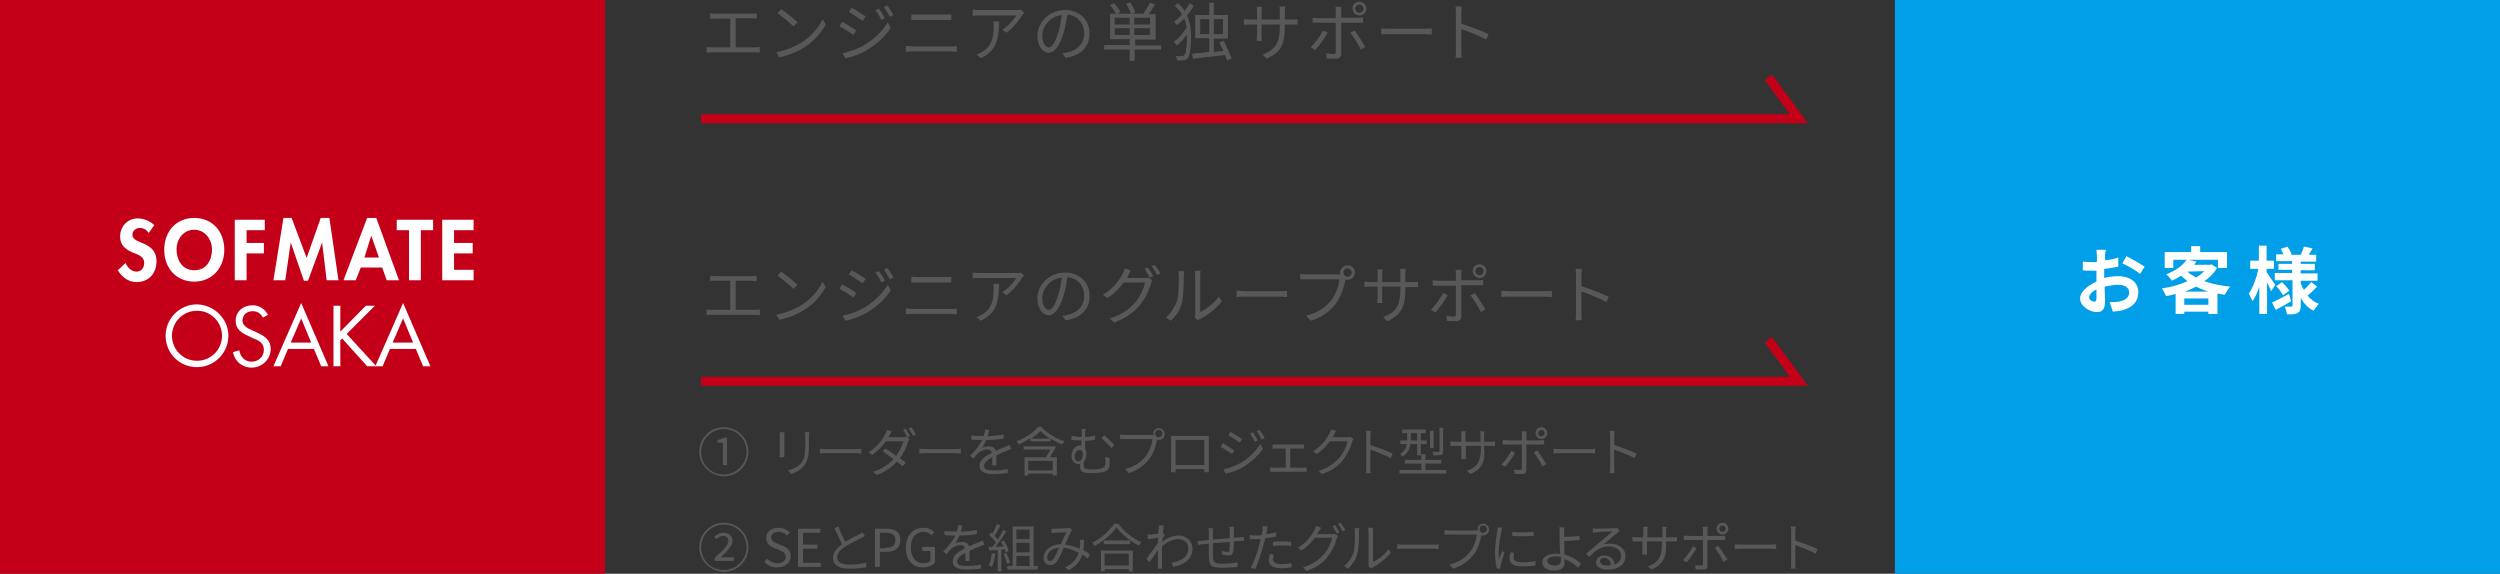 <?xml version="1.0" encoding="utf-8"?>
<!-- Generator: Adobe Illustrator 26.4.1, SVG Export Plug-In . SVG Version: 6.00 Build 0)  -->
<svg version="1.1" id="_レイヤー_2" xmlns="http://www.w3.org/2000/svg" xmlns:xlink="http://www.w3.org/1999/xlink" x="0px"
	 y="0px" viewBox="0 0 549.5 126.1" style="enable-background:new 0 0 549.5 126.1;" xml:space="preserve">
<rect x="0" y="0" width="549.5" height="126.1" fill="#333333" stroke="none"/>
<style type="text/css">
	.st0{fill:#595757;}
	.st1{fill:#C40018;}
	.st2{fill:#009FE8;}
	.st3{fill:#FFFFFF;}
	.st4{fill:none;stroke:#C40018;stroke-width:2;stroke-miterlimit:10;}
</style>
<g>
	<g>
		<g>
			<path class="st0" d="M157.4,3h7.7c0.4,0,0.9,0,1.2-0.1v1.2c-0.4,0-0.8-0.1-1.2-0.1h-3.4v6.4h4.1c0.4,0,0.8,0,1.2-0.1v1.3
				c-0.4-0.1-0.9-0.1-1.2-0.1h-9.3c-0.4,0-0.8,0-1.2,0.1v-1.3c0.4,0.1,0.9,0.1,1.2,0.1h4V4.1h-3.2c-0.3,0-0.8,0-1.2,0.1V2.9
				C156.6,3,157.1,3,157.4,3z"/>
			<path class="st0" d="M176.1,9.4c2.2-1.4,3.9-3.4,4.7-5.2l0.7,1.2c-1,1.8-2.6,3.7-4.7,5c-1.4,0.9-3.2,1.7-5.5,2.2l-0.7-1.1
				C172.9,11,174.8,10.2,176.1,9.4z M175.3,4.9l-0.9,0.9c-0.7-0.7-2.5-2.2-3.5-2.9l0.8-0.9C172.7,2.7,174.5,4.1,175.3,4.9z"/>
			<path class="st0" d="M188.2,6.7l-0.6,1c-0.7-0.5-2.2-1.5-3.1-1.9l0.6-1C185.9,5.2,187.6,6.2,188.2,6.7z M189.8,10
				c2.3-1.3,4.2-3.2,5.3-5.1l0.7,1.2c-1.2,1.9-3.2,3.7-5.4,5c-1.4,0.8-3.3,1.5-4.6,1.7l-0.6-1.1C186.6,11.4,188.4,10.8,189.8,10z
				 M190.3,3.6l-0.7,1c-0.7-0.5-2.2-1.5-3-2l0.6-0.9C188,2.1,189.6,3.2,190.3,3.6z M194.5,4l-0.8,0.4c-0.3-0.7-0.8-1.6-1.3-2.2
				l0.8-0.3C193.5,2.3,194.2,3.4,194.5,4z M196.4,3.3l-0.8,0.4c-0.4-0.7-0.9-1.5-1.3-2.2l0.8-0.3C195.4,1.7,196,2.7,196.4,3.3z"/>
			<path class="st0" d="M200.6,10.2h8.4c0.4,0,0.9,0,1.3-0.1v1.3c-0.4,0-0.9-0.1-1.3-0.1h-8.4c-0.5,0-1,0-1.5,0.1v-1.3
				C199.6,10.1,200.1,10.2,200.6,10.2z M201.7,3.2h6c0.5,0,1,0,1.4-0.1v1.3c-0.4,0-0.9,0-1.4,0h-6c-0.5,0-1,0-1.4,0V3.2
				C200.8,3.2,201.3,3.2,201.7,3.2z"/>
			<path class="st0" d="M224.7,3.3c-0.6,1-1.9,2.8-3.5,3.9l-0.9-0.7c1.3-0.7,2.6-2.3,3.1-3.1h-8c-0.5,0-1.1,0-1.6,0.1V2.1
				c0.5,0.1,1.1,0.1,1.6,0.1h8c0.3,0,0.8,0,1-0.1l0.7,0.7C225,3,224.8,3.2,224.7,3.3z M215.6,12.8l-1-0.8c0.4-0.1,0.9-0.4,1.3-0.6
				c2.2-1.3,2.5-3.3,2.5-5.7c0-0.3,0-0.6-0.1-1h1.3C219.5,8.5,219.2,11,215.6,12.8z"/>
			<path class="st0" d="M234.2,12.7l-0.7-1c0.4,0,0.9-0.1,1.2-0.2c1.8-0.4,3.6-1.7,3.6-4.2c0-2.1-1.4-3.9-3.7-4.1
				c-0.2,1.3-0.4,2.7-0.8,4c-0.9,2.9-2,4.4-3.3,4.4c-1.2,0-2.5-1.4-2.5-3.7c0-3,2.7-5.7,6.1-5.7c3.3,0,5.4,2.3,5.4,5.2
				C239.5,10.3,237.5,12.3,234.2,12.7z M230.5,10.4c0.7,0,1.4-0.9,2.1-3.3c0.4-1.2,0.6-2.5,0.8-3.8c-2.7,0.3-4.3,2.6-4.3,4.5
				C229.1,9.6,229.9,10.4,230.5,10.4z"/>
			<path class="st0" d="M255.1,10.9h-5.7v2.5h-1.1v-2.5h-5.6v-1h5.6V8.6H244V3h1.3c-0.3-0.5-0.8-1.3-1.3-1.9l0.9-0.4
				c0.5,0.6,1.1,1.4,1.4,1.9L245.6,3h3c-0.2-0.6-0.6-1.5-1.1-2.1l0.9-0.4c0.5,0.7,1,1.6,1.1,2.2L248.8,3h2.5
				c0.5-0.7,1.1-1.7,1.5-2.4l1.1,0.4c-0.4,0.7-1,1.5-1.4,2.1h1.5v5.6h-4.5v1.3h5.7V10.9z M245,5.4h3.3V3.9H245V5.4z M248.3,7.7V6.2
				H245v1.5H248.3z M252.8,3.9h-3.5v1.5h3.5V3.9z M252.8,6.2h-3.5v1.5h3.5V6.2z"/>
			<path class="st0" d="M262.4,1.3c-0.4,0.7-0.9,1.4-1.5,2.1c0.7,1.5,0.9,3.1,0.9,4.7c0,2-0.2,3.9-0.7,4.7c-0.2,0.2-0.5,0.4-0.8,0.4
				c-0.5,0.1-1.1,0.1-1.6,0.1c0-0.3-0.1-0.7-0.3-1c0.7,0.1,1.2,0,1.5,0c0.2,0,0.3-0.1,0.5-0.3c0.3-0.5,0.5-2.1,0.5-4V7.6
				c-0.7,0.9-1.5,1.8-2.2,2.4c-0.2-0.3-0.5-0.6-0.7-0.8c1-0.7,2.2-2,2.8-3.2c-0.1-0.7-0.2-1.3-0.5-1.9c-0.5,0.5-1,1-1.6,1.4
				c-0.2-0.2-0.5-0.5-0.7-0.7c0.6-0.4,1.2-1,1.8-1.6c-0.4-0.7-0.9-1.3-1.6-1.9l0.7-0.6c0.6,0.5,1.1,1.1,1.5,1.7
				c0.4-0.6,0.8-1.1,1.1-1.7L262.4,1.3z M269.7,13.3c-0.1-0.3-0.2-0.7-0.4-1.2c-2.6,0.3-5.2,0.6-7.1,0.8l-0.2-1.1
				c1-0.1,2.3-0.2,3.8-0.4v-3h-3.1V3.3h3.1V0.6h1v2.7h3.1v5.2h-3.1v2.9l2.1-0.2c-0.3-0.6-0.6-1.3-0.9-1.9l1-0.3
				c0.6,1.2,1.4,2.9,1.7,3.9L269.7,13.3z M265.8,7.6V4.2h-2v3.3H265.8z M266.8,4.2v3.3h2V4.2H266.8z"/>
			<path class="st0" d="M278.4,12.9l-0.9-0.9c2.5-1,3.8-2.2,3.8-6.1V5.4h-4v2.3c0,0.5,0,1.1,0.1,1.3h-1.2c0-0.1,0.1-0.7,0.1-1.3V5.4
				h-1.5c-0.6,0-1.2,0-1.4,0.1V4.2c0.1,0,0.8,0.1,1.4,0.1h1.5V2.5c0-0.3,0-0.7-0.1-1h1.2c0,0.1-0.1,0.5-0.1,1v1.8h4V2.5
				c0-0.5,0-1-0.1-1.1h1.3c0,0.1-0.1,0.6-0.1,1.1v1.8h1.5c0.6,0,1.1,0,1.3-0.1v1.2c-0.2,0-0.7,0-1.3,0h-1.5v0.5
				C282.4,9.6,281.6,11.5,278.4,12.9z"/>
			<path class="st0" d="M289.1,11l-1-0.6c0.9-0.9,2.1-2.5,2.7-3.7l1,0.5C291.2,8.4,289.9,10.1,289.1,11z M294.8,2.5v1.4h3.7
				c0.3,0,0.8,0,1.1-0.1V5c-0.4,0-0.8,0-1.1,0h-3.7v6.8c0,0.7-0.4,1.1-1.2,1.1c-0.6,0-1.4,0-2-0.1l-0.1-1.1c0.6,0.1,1.2,0.2,1.6,0.2
				c0.4,0,0.5-0.2,0.5-0.5V5h-3.9c-0.4,0-0.8,0-1.2,0V3.9c0.4,0,0.7,0.1,1.2,0.1h3.9V2.5c0-0.3,0-0.8-0.1-1h1.3
				C294.8,1.7,294.8,2.2,294.8,2.5z M300.1,10.3l-1,0.6c-0.5-1.1-1.6-2.8-2.3-3.7l1-0.5C298.4,7.6,299.5,9.3,300.1,10.3z M298.8,0.4
				c0.9,0,1.5,0.7,1.5,1.5c0,0.9-0.7,1.5-1.5,1.5c-0.8,0-1.5-0.7-1.5-1.5C297.2,1.1,297.9,0.4,298.8,0.4z M298.8,2.8
				c0.5,0,0.9-0.4,0.9-0.9c0-0.5-0.4-0.9-0.9-0.9c-0.5,0-0.9,0.4-0.9,0.9C297.9,2.4,298.3,2.8,298.8,2.8z"/>
			<path class="st0" d="M305.5,6.3h7.7c0.7,0,1.2,0,1.5-0.1v1.4c-0.3,0-0.9-0.1-1.5-0.1h-7.7c-0.8,0-1.5,0-1.9,0.1V6.2
				C303.9,6.3,304.7,6.3,305.5,6.3z"/>
			<path class="st0" d="M320,2.9c0-0.4,0-1-0.1-1.5h1.4c0,0.4-0.1,1-0.1,1.5c0,0.6,0,1.4,0,2.3c1.8,0.6,4.5,1.6,6,2.3l-0.5,1.2
				c-1.5-0.8-3.9-1.8-5.5-2.3c0,2.1,0,4.2,0,4.6c0,0.4,0,1.2,0.1,1.7h-1.4c0.1-0.4,0.1-1.1,0.1-1.7V2.9z"/>
		</g>
	</g>
	<g>
		<g>
			<path class="st0" d="M153.7,99.3c0-3,2.4-5.4,5.4-5.4c3,0,5.4,2.4,5.4,5.4c0,3-2.4,5.4-5.4,5.4
				C156.1,104.6,153.7,102.2,153.7,99.3z M164.1,99.3c0-2.8-2.2-5-5-5c-2.8,0-5,2.3-5,5c0,2.8,2.2,5,5,5
				C161.8,104.3,164.1,102,164.1,99.3z M158.9,97.3h-1.2v-0.6c0.6-0.1,1-0.3,1.4-0.5h0.7v6h-0.9V97.3z"/>
			<path class="st0" d="M172.4,95.8v3.8c0,0.3,0,0.7,0,0.9h-1.1c0-0.2,0.1-0.5,0.1-0.9v-3.8c0-0.2,0-0.6,0-0.8h1
				C172.4,95.2,172.4,95.6,172.4,95.8z M177.8,95.9v1.9c0,2.8-0.4,3.7-1.2,4.7c-0.7,0.9-1.9,1.4-2.7,1.7l-0.7-0.8
				c1.1-0.3,2-0.7,2.8-1.5c0.8-1,1-1.9,1-4.1v-1.8c0-0.4,0-0.7-0.1-1h1.1C177.8,95.2,177.8,95.5,177.8,95.9z"/>
			<path class="st0" d="M181.8,98.7h6.3c0.6,0,1,0,1.2-0.1v1.1c-0.2,0-0.7-0.1-1.2-0.1h-6.3c-0.6,0-1.2,0-1.6,0.1v-1.1
				C180.6,98.7,181.2,98.7,181.8,98.7z"/>
			<path class="st0" d="M200,95.9l-0.6,0.3l0.5,0.3c-0.1,0.2-0.2,0.4-0.3,0.6c-0.3,1.1-0.9,2.4-1.8,3.6c0.5,0.4,0.9,0.7,1.3,1
				l-0.7,0.8c-0.3-0.3-0.8-0.7-1.3-1c-1,1.1-2.4,2.2-4.4,2.9l-0.8-0.7c1.9-0.6,3.4-1.6,4.5-2.8c-0.8-0.6-1.7-1.2-2.4-1.7l0.6-0.6
				c0.8,0.4,1.6,1,2.4,1.6c0.7-1,1.3-2.2,1.6-3.2h-3.9c-0.7,1-1.8,2.2-3,3l-0.8-0.6c2-1.2,3.2-3,3.7-4c0.1-0.2,0.3-0.6,0.4-0.9
				l1,0.3c-0.2,0.3-0.4,0.7-0.5,0.9c-0.1,0.1-0.2,0.3-0.2,0.4h3.1c0.3,0,0.6,0,0.8-0.1l0.2,0.1c-0.2-0.5-0.6-1.1-0.9-1.6l0.6-0.3
				C199.4,94.8,199.8,95.5,200,95.9z M201.3,95.5l-0.6,0.3c-0.3-0.5-0.6-1.2-1-1.6l0.6-0.3C200.7,94.3,201.1,95.1,201.3,95.5z"/>
			<path class="st0" d="M203.7,98.7h6.3c0.6,0,1,0,1.2-0.1v1.1c-0.2,0-0.7-0.1-1.2-0.1h-6.3c-0.6,0-1.2,0-1.6,0.1v-1.1
				C202.4,98.7,203,98.7,203.7,98.7z"/>
			<path class="st0" d="M217.1,95.9c1.2-0.1,2.4-0.2,3.5-0.4l0,0.9c-1.1,0.2-2.6,0.3-3.8,0.3c-0.3,0.6-0.6,1.3-1,1.8
				c0.4-0.3,1.1-0.4,1.6-0.4c0.7,0,1.4,0.4,1.5,1c0.8-0.4,1.5-0.7,2.1-0.9c0.3-0.1,0.6-0.3,0.9-0.4l0.4,0.9c-0.3,0.1-0.7,0.2-1,0.4
				c-0.6,0.2-1.5,0.6-2.3,1c0,0.7,0,1.6,0,2.2h-0.9c0-0.4,0-1.2,0-1.8c-1.1,0.6-1.8,1.2-1.8,1.9c0,0.9,0.9,1,2.1,1
				c0.9,0,2.1-0.1,3.1-0.3l0,0.9c-0.9,0.1-2.2,0.2-3.2,0.2c-1.6,0-3-0.4-3-1.8c0-1.4,1.4-2.2,2.7-2.9c-0.1-0.5-0.5-0.7-1-0.7
				c-0.7,0-1.5,0.4-2,0.8c-0.3,0.3-0.7,0.7-1,1.2l-0.8-0.6c1.5-1.4,2.2-2.6,2.7-3.5c-0.2,0-0.3,0-0.5,0c-0.5,0-1.3,0-1.9-0.1v-0.9
				c0.6,0.1,1.4,0.1,1.9,0.1c0.2,0,0.5,0,0.8,0c0.2-0.5,0.3-1,0.3-1.4l0.9,0.1C217.4,94.9,217.3,95.3,217.1,95.9z"/>
			<path class="st0" d="M229,94c1.3,1.3,3.3,2.5,5,3c-0.2,0.2-0.4,0.5-0.5,0.7c-0.8-0.3-1.7-0.7-2.6-1.3v0.6h-4.4v-0.7
				c-0.8,0.5-1.7,1-2.6,1.4c-0.1-0.2-0.3-0.5-0.5-0.7c1.9-0.7,3.9-2,4.8-3.2H229z M232.1,98.2c-0.4,0.7-0.8,1.5-1.3,2.3h1.5v4h-0.9
				v-0.4H226v0.4h-0.8v-4h4.7c0.3-0.5,0.7-1.2,1-1.7h-5.9v-0.7h6.4l0.2-0.1L232.1,98.2z M231.4,101.3H226v2.1h5.4V101.3z
				 M230.8,96.4c-0.8-0.5-1.6-1.1-2.1-1.7c-0.5,0.6-1.2,1.1-2,1.7H230.8z"/>
			<path class="st0" d="M238.5,95.6c0,0.1,0,0.3,0,0.5c0.7-0.1,1.5-0.2,2.2-0.4v0.9c-0.7,0.2-1.5,0.3-2.2,0.3c0,0.6,0,1.2,0,1.7
				c0.2,0.3,0.3,0.6,0.3,1c0,0.6-0.1,1.4-0.6,2c0,0.2,0,0.5,0,0.7c0,0.6,0.2,0.9,1.8,0.9c0.6,0,1.5-0.1,2-0.2c0.6-0.2,1-0.5,1-1.3
				c0-0.5,0-0.8-0.1-1.3l1,0.3c0,0.5,0,0.8,0,1.2c0,1.1-0.4,1.6-1.5,1.9c-0.5,0.1-1.6,0.2-2.4,0.2c-2.3,0-2.6-0.5-2.6-1.4
				c0-0.2,0-0.4,0-0.6c-0.1,0-0.2,0-0.4,0c-0.6,0-1.5-0.5-1.5-1.8c0-1.2,0.8-2.3,1.9-2.3c0.1,0,0.2,0,0.3,0c0-0.3,0-0.7,0-1.1
				c-0.1,0-0.3,0-0.4,0c-0.5,0-1.2,0-1.8-0.1l0-0.9c0.7,0.1,1.3,0.2,1.8,0.2c0.2,0,0.3,0,0.5,0c0-0.2,0-0.4,0-0.6
				c0-0.5,0-0.9-0.1-1.1h1C238.5,94.8,238.5,95.2,238.5,95.6z M238,99.8c0-0.6-0.3-0.9-0.7-0.9c-0.6,0-1.1,0.6-1.1,1.5
				c0,0.6,0.4,1,0.8,1C237.7,101.4,238,100.5,238,99.8z M244.9,97.8l-0.6,0.7c-0.6-0.7-1.6-1.7-2.2-2.2l0.6-0.6
				C243.3,96.1,244.4,97.2,244.9,97.8z"/>
			<path class="st0" d="M254.7,94.1c0.7,0,1.3,0.6,1.3,1.3s-0.6,1.3-1.3,1.3c-0.1,0-0.3,0-0.4-0.1c0,0,0,0.1,0,0.1
				c-0.2,1.2-0.8,3.1-1.7,4.2c-1,1.3-2.4,2.4-4.5,3.1l-0.8-0.9c2.2-0.6,3.5-1.5,4.5-2.8c0.8-1,1.4-2.6,1.5-3.8h-5.9
				c-0.5,0-0.9,0-1.2,0v-1c0.3,0,0.8,0.1,1.2,0.1h5.8c0.1,0,0.2,0,0.4,0c0-0.1-0.1-0.2-0.1-0.4C253.4,94.7,254,94.1,254.7,94.1z
				 M254.7,96.1c0.4,0,0.8-0.3,0.8-0.8c0-0.4-0.3-0.8-0.8-0.8c-0.4,0-0.8,0.3-0.8,0.8C253.9,95.8,254.3,96.1,254.7,96.1z"/>
			<path class="st0" d="M258.5,95.8h6.2c0.3,0,0.7,0,1,0c0,0.3,0,0.6,0,0.9v5.7c0,0.4,0,1.3,0,1.4h-1c0-0.1,0-0.4,0-0.7h-6.3
				c0,0.3,0,0.6,0,0.7h-1c0-0.1,0-1,0-1.4v-5.7c0-0.3,0-0.6,0-0.9C257.9,95.8,258.2,95.8,258.5,95.8z M258.4,102.2h6.3v-5.5h-6.3
				V102.2z"/>
			<path class="st0" d="M271.3,99l-0.5,0.8c-0.6-0.4-1.8-1.2-2.5-1.6l0.5-0.8C269.4,97.8,270.8,98.7,271.3,99z M272.6,101.8
				c1.9-1.1,3.4-2.6,4.4-4.2l0.6,1c-1,1.5-2.6,3-4.4,4.1c-1.2,0.7-2.7,1.2-3.8,1.4l-0.5-0.9C270,102.9,271.5,102.4,272.6,101.8z
				 M273,96.5l-0.5,0.8c-0.6-0.4-1.8-1.3-2.5-1.6l0.5-0.8C271.2,95.3,272.5,96.2,273,96.5z M276.5,96.8l-0.7,0.3
				c-0.3-0.6-0.7-1.3-1-1.8l0.6-0.3C275.7,95.5,276.2,96.3,276.5,96.8z M278,96.3l-0.7,0.3c-0.3-0.6-0.7-1.3-1.1-1.8l0.6-0.3
				C277.2,94.9,277.7,95.7,278,96.3z"/>
			<path class="st0" d="M280.5,97.7h5.3c0.3,0,0.6,0,0.8,0v0.9c-0.3,0-0.6,0-0.8,0h-2.2v4.2h2.8c0.3,0,0.5,0,0.8-0.1v1
				c-0.2,0-0.6,0-0.8,0h-6.4c-0.3,0-0.6,0-0.8,0v-1c0.3,0,0.6,0.1,0.8,0.1h2.6v-4.2h-2.1c-0.2,0-0.6,0-0.8,0v-0.9
				C279.9,97.7,280.3,97.7,280.5,97.7z"/>
			<path class="st0" d="M293.2,95.6c-0.1,0.2-0.2,0.3-0.3,0.5h3.1c0.3,0,0.6,0,0.7-0.1l0.8,0.5c-0.1,0.2-0.2,0.4-0.3,0.6
				c-0.3,1.2-1,2.7-2,4c-1,1.3-2.4,2.3-4.6,3.1l-0.8-0.7c2.1-0.6,3.5-1.7,4.6-2.9c0.9-1.1,1.6-2.5,1.8-3.6h-3.9
				c-0.7,1-1.7,2-2.9,2.8l-0.8-0.6c2-1.2,3.1-2.9,3.6-3.9c0.1-0.2,0.3-0.6,0.4-0.9l1.1,0.3C293.5,95,293.3,95.4,293.2,95.6z"/>
			<path class="st0" d="M300.3,95.9c0-0.3,0-0.8-0.1-1.2h1.1c0,0.4-0.1,0.9-0.1,1.2c0,0.5,0,1.2,0,1.9c1.5,0.5,3.7,1.3,4.9,1.9
				l-0.4,1c-1.3-0.7-3.2-1.4-4.5-1.9c0,1.7,0,3.5,0,3.8c0,0.4,0,1,0.1,1.4h-1.1c0.1-0.4,0.1-0.9,0.1-1.4V95.9z"/>
			<path class="st0" d="M317.9,103.3v0.8h-10.3v-0.8h4.8v-1.4h-3.6v-0.8h3.6v-1.3h0.9v1.3h3.5v0.8h-3.5v1.4H317.9z M310,97.6
				c-0.1,1-0.6,2-1.7,2.8c-0.1-0.2-0.4-0.5-0.6-0.6c1-0.6,1.4-1.4,1.5-2.2h-1.4v-0.8h1.5v-0.1v-1.5h-1.1v-0.8h5.2v0.8h-1.1v1.6h1.3
				v0.8h-1.3v2.5h-0.8v-2.5H310z M310.1,96.8h1.4v-1.6h-1.4V96.8L310.1,96.8z M315.1,98.5h-0.8v-3.8h0.8V98.5z M317.2,99.2
				c0,0.5-0.1,0.7-0.4,0.8c-0.3,0.1-0.9,0.1-1.7,0.1c0-0.2-0.2-0.6-0.3-0.8c0.7,0,1.2,0,1.4,0c0.2,0,0.2,0,0.2-0.2v-5.1h0.8V99.2z"
				/>
			<path class="st0" d="M323.2,104.2l-0.8-0.7c2.1-0.8,3.1-1.8,3.1-5V98h-3.3v1.9c0,0.4,0,0.9,0,1h-1c0-0.1,0-0.6,0-1V98h-1.2
				c-0.5,0-1,0-1.2,0v-1c0.1,0,0.7,0.1,1.2,0.1h1.2v-1.5c0-0.2,0-0.6,0-0.8h1c0,0.1-0.1,0.4-0.1,0.8v1.5h3.3v-1.4
				c0-0.4,0-0.8-0.1-0.9h1c0,0.1-0.1,0.5-0.1,0.9v1.4h1.3c0.5,0,0.9,0,1.1-0.1v1c-0.1,0-0.6,0-1.1,0h-1.3v0.4
				C326.5,101.4,325.9,103,323.2,104.2z"/>
			<path class="st0" d="M330.8,102.6l-0.8-0.5c0.8-0.7,1.7-2.1,2.2-3l0.8,0.4C332.6,100.4,331.5,101.9,330.8,102.6z M335.5,95.6v1.2
				h3c0.3,0,0.7,0,0.9-0.1v1c-0.3,0-0.7,0-0.9,0h-3v5.6c0,0.6-0.3,0.9-1,0.9c-0.5,0-1.2,0-1.6-0.1l-0.1-0.9c0.5,0.1,1,0.1,1.3,0.1
				c0.3,0,0.4-0.1,0.4-0.4v-5.2h-3.2c-0.3,0-0.7,0-1,0v-1c0.3,0,0.6,0.1,1,0.1h3.2v-1.2c0-0.3,0-0.6-0.1-0.8h1.1
				C335.6,94.9,335.5,95.4,335.5,95.6z M339.9,102l-0.9,0.5c-0.4-0.9-1.3-2.3-1.9-3.1l0.8-0.4C338.5,99.8,339.4,101.2,339.9,102z
				 M338.8,93.9c0.7,0,1.3,0.6,1.3,1.3c0,0.7-0.6,1.3-1.3,1.3c-0.7,0-1.3-0.6-1.3-1.3C337.5,94.5,338.1,93.9,338.8,93.9z
				 M338.8,95.9c0.4,0,0.7-0.3,0.7-0.7c0-0.4-0.3-0.7-0.7-0.7c-0.4,0-0.7,0.3-0.7,0.7C338,95.6,338.4,95.9,338.8,95.9z"/>
			<path class="st0" d="M343.1,98.7h6.3c0.6,0,1,0,1.2-0.1v1.1c-0.2,0-0.7-0.1-1.2-0.1h-6.3c-0.6,0-1.2,0-1.6,0.1v-1.1
				C341.9,98.7,342.5,98.7,343.1,98.7z"/>
			<path class="st0" d="M353.9,95.9c0-0.3,0-0.8-0.1-1.2h1.1c0,0.4-0.1,0.9-0.1,1.2c0,0.5,0,1.2,0,1.9c1.5,0.5,3.7,1.3,4.9,1.9
				l-0.4,1c-1.3-0.7-3.2-1.4-4.5-1.9c0,1.7,0,3.5,0,3.8c0,0.4,0,1,0.1,1.4h-1.1c0.1-0.4,0.1-0.9,0.1-1.4V95.9z"/>
			<path class="st0" d="M153.7,120.3c0-3,2.4-5.4,5.4-5.4c3,0,5.4,2.4,5.4,5.4c0,3-2.4,5.4-5.4,5.4
				C156.1,125.6,153.7,123.2,153.7,120.3z M164.1,120.3c0-2.8-2.2-5-5-5c-2.8,0-5,2.3-5,5c0,2.8,2.2,5,5,5
				C161.8,125.3,164.1,123,164.1,120.3z M157.1,122.6c1.9-1.7,3-2.8,3-3.7c0-0.7-0.4-1.1-1.2-1.1c-0.6,0-1,0.3-1.4,0.7L157,118
				c0.6-0.6,1.2-0.9,2-0.9c1.2,0,2,0.7,2,1.8c0,1.1-1.1,2.2-2.6,3.6c0.3,0,0.8,0,1.2,0h1.7v0.8h-4.2V122.6z"/>
			<path class="st0" d="M168,123.5l0.6-0.7c0.6,0.6,1.5,1,2.3,1c1.1,0,1.8-0.6,1.8-1.4c0-0.9-0.6-1.1-1.4-1.5l-1.2-0.5
				c-0.8-0.3-1.7-0.9-1.7-2.2c0-1.3,1.1-2.2,2.7-2.2c1,0,1.9,0.4,2.5,1l-0.6,0.7c-0.5-0.5-1.1-0.8-1.9-0.8c-1,0-1.6,0.5-1.6,1.2
				c0,0.8,0.7,1.1,1.4,1.4l1.2,0.5c1,0.4,1.7,1,1.7,2.3c0,1.3-1.1,2.4-2.9,2.4C169.7,124.8,168.7,124.3,168,123.5z"/>
			<path class="st0" d="M175.4,116.2h4.9v0.9h-3.8v2.6h3.2v0.9h-3.2v3.1h3.9v0.9h-5V116.2z"/>
			<path class="st0" d="M185.8,119.1c1.1-0.7,2.3-1.3,3-1.6c0.3-0.2,0.6-0.3,0.8-0.5l0.5,0.8c-0.3,0.2-0.6,0.3-0.9,0.5
				c-0.8,0.4-2.4,1.2-3.5,1.9c-1.1,0.7-1.7,1.5-1.7,2.3c0,1,0.9,1.6,2.7,1.6c1.3,0,2.8-0.2,3.7-0.4v1c-0.9,0.1-2.2,0.3-3.6,0.3
				c-2.2,0-3.7-0.6-3.7-2.4c0-1.2,0.8-2.1,2-3c-0.5-0.9-1.1-2.3-1.7-3.5l0.9-0.4C184.7,117,185.3,118.2,185.8,119.1z"/>
			<path class="st0" d="M192.3,116.2h2.4c1.9,0,3.2,0.6,3.2,2.5c0,1.8-1.3,2.6-3.1,2.6h-1.4v3.3h-1.1V116.2z M194.6,120.4
				c1.5,0,2.2-0.5,2.2-1.7c0-1.2-0.7-1.6-2.2-1.6h-1.2v3.4H194.6z"/>
			<path class="st0" d="M199.1,120.4c0-2.7,1.6-4.4,3.9-4.4c1.2,0,1.9,0.5,2.4,1l-0.6,0.7c-0.4-0.4-1-0.8-1.8-0.8
				c-1.7,0-2.8,1.3-2.8,3.4c0,2.1,1,3.5,2.8,3.5c0.6,0,1.2-0.2,1.5-0.5v-2.2h-1.8v-0.9h2.8v3.5c-0.5,0.6-1.5,1-2.6,1
				C200.7,124.8,199.1,123.2,199.1,120.4z"/>
			<path class="st0" d="M211.2,116.9c1.2-0.1,2.4-0.2,3.5-0.4l0,0.9c-1.1,0.2-2.6,0.3-3.8,0.3c-0.3,0.6-0.6,1.3-1,1.8
				c0.4-0.3,1.1-0.4,1.6-0.4c0.7,0,1.4,0.4,1.5,1c0.8-0.4,1.5-0.7,2.1-0.9c0.3-0.1,0.6-0.3,0.9-0.4l0.4,0.9c-0.3,0.1-0.7,0.2-1,0.4
				c-0.6,0.2-1.5,0.6-2.3,1c0,0.7,0,1.6,0,2.2h-0.9c0-0.4,0-1.2,0-1.8c-1.1,0.6-1.8,1.2-1.8,1.9c0,0.9,0.9,1,2.1,1
				c0.9,0,2.1-0.1,3.1-0.3l0,0.9c-0.9,0.1-2.2,0.2-3.2,0.2c-1.6,0-3-0.4-3-1.8c0-1.4,1.4-2.2,2.7-2.9c-0.1-0.5-0.5-0.7-1-0.7
				c-0.7,0-1.5,0.4-2,0.8c-0.3,0.3-0.7,0.7-1,1.2l-0.8-0.6c1.5-1.4,2.2-2.6,2.7-3.5c-0.2,0-0.3,0-0.5,0c-0.5,0-1.3,0-1.9-0.1v-0.9
				c0.6,0.1,1.4,0.1,1.9,0.1c0.2,0,0.5,0,0.8,0c0.2-0.5,0.3-1,0.3-1.4l0.9,0.1C211.4,115.9,211.4,116.3,211.2,116.9z"/>
			<path class="st0" d="M218.8,121.7c-0.2,1.1-0.4,2.2-0.8,2.9c-0.1-0.1-0.5-0.3-0.7-0.3c0.4-0.7,0.6-1.7,0.7-2.7L218.8,121.7z
				 M220.1,120.8v4.8h-0.8v-4.7l-1.9,0.1l-0.1-0.8c0.2,0,0.5,0,0.8,0c0.3-0.3,0.5-0.6,0.8-1c-0.4-0.5-1-1.2-1.5-1.6l0.4-0.6
				c0.1,0.1,0.2,0.2,0.3,0.3c0.4-0.6,0.8-1.5,1-2.1l0.8,0.3c-0.4,0.8-0.9,1.7-1.3,2.3c0.3,0.3,0.5,0.6,0.7,0.8
				c0.5-0.7,0.9-1.5,1.2-2.1l0.7,0.3c-0.7,1.1-1.6,2.4-2.4,3.4c0.6,0,1.2-0.1,1.8-0.1c-0.2-0.4-0.4-0.7-0.6-1l0.6-0.3
				c0.5,0.7,1,1.7,1.1,2.3l-0.7,0.3c0-0.2-0.1-0.4-0.2-0.7L220.1,120.8z M221.2,121.5c0.3,0.7,0.7,1.6,0.8,2.2l-0.7,0.2
				c-0.1-0.6-0.4-1.5-0.7-2.2L221.2,121.5z M228.1,124.4v0.8h-6.7v-0.8h1.2v-8.7h4.6v8.7H228.1z M223.4,116.4v2.1h2.9v-2.1H223.4z
				 M226.3,119.3h-2.9v2.1h2.9V119.3z M223.4,124.4h2.9v-2.2h-2.9V124.4z"/>
			<path class="st0" d="M231.9,116.2c0.6,0,2.1-0.1,2.6-0.1c0.2,0,0.4-0.1,0.6-0.1l0.6,0.5c-0.1,0.1-0.2,0.2-0.3,0.4
				c-0.3,0.5-0.8,1.7-1.3,2.8c1.2,0.1,2.2,0.5,3.2,0.9c0-0.3,0.1-0.6,0.1-0.9c0-0.3,0-0.7,0-1.1l0.9,0.1c0,0.8-0.1,1.6-0.2,2.2
				c0.6,0.3,1,0.6,1.4,0.9l-0.4,1c-0.3-0.3-0.7-0.6-1.2-0.9c-0.5,1.5-1.4,2.6-3,3.4l-0.8-0.6c1.8-0.8,2.6-2,3-3.2
				c-1-0.5-2.1-1-3.3-1.1c-0.4,1-1,2.4-1.5,3c-0.4,0.6-0.9,0.8-1.4,0.8c-0.9,0-1.5-0.6-1.5-1.6c0-1.7,1.6-3,3.8-3
				c0.4-0.9,0.8-1.9,1.2-2.6c-0.5,0-1.9,0.1-2.4,0.1c-0.3,0-0.6,0-0.9,0.1l0-0.9C231.3,116.2,231.6,116.2,231.9,116.2z M230.8,123.3
				c0.3,0,0.4-0.1,0.7-0.4c0.4-0.5,0.9-1.6,1.3-2.5c-1.7,0.1-2.6,1.1-2.6,2.1C230.1,123,230.4,123.3,230.8,123.3z"/>
			<path class="st0" d="M245.8,115.1c1.2,1.7,3.2,3.3,5.1,4.1c-0.2,0.2-0.4,0.5-0.6,0.7c-1.8-0.9-3.8-2.5-4.9-4
				c-0.9,1.4-2.8,3-4.8,4.1c-0.1-0.2-0.3-0.5-0.5-0.7c2-1,3.9-2.8,4.8-4.2H245.8z M242,121h7v4.6h-0.9v-0.5h-5.3v0.5H242V121z
				 M248.4,118.8v0.8h-5.8v-0.8H248.4z M242.8,121.7v2.6h5.3v-2.6H242.8z"/>
			<path class="st0" d="M254.7,115.5l1.1,0c-0.1,0.3-0.1,0.9-0.2,1.7c0,0,0,0,0.1,0l0.3,0.4c-0.1,0.2-0.3,0.5-0.5,0.8
				c0,0.2,0,0.5-0.1,0.7c1.3-1,2.6-1.4,3.7-1.4c1.6,0,3,1.1,3,2.9c0,2.3-1.7,3.5-4.2,4l-0.4-0.9c1.9-0.3,3.7-1.2,3.7-3.2
				c0-0.9-0.7-2-2.2-2c-1.3,0-2.6,0.7-3.6,1.6c0,0.5,0,0.9,0,1.4c0,1,0,1.7,0,2.8c0,0.2,0,0.5,0.1,0.7h-1c0-0.2,0-0.5,0-0.7
				c0-1.1,0-1.7,0-2.9c0-0.1,0-0.3,0-0.5c-0.6,0.9-1.3,1.9-1.9,2.7l-0.6-0.8c0.6-0.8,2-2.6,2.5-3.5c0-0.4,0-0.7,0.1-1.1
				c-0.5,0.1-1.5,0.2-2.3,0.3l-0.1-1c0.3,0,0.5,0,0.7,0c0.4,0,1.1-0.1,1.7-0.2c0-0.5,0.1-1,0.1-1.1
				C254.7,116.1,254.7,115.8,254.7,115.5z"/>
			<path class="st0" d="M271.2,116.6c0,0.5,0,1.1,0,1.6c0.5,0,0.9-0.1,1.3-0.1c0.3,0,0.6,0,0.9-0.1v0.9c-0.2,0-0.6,0-0.9,0
				c-0.3,0-0.8,0-1.3,0.1c0,0.8,0,1.9-0.2,2.4c-0.1,0.5-0.4,0.7-0.9,0.7c-0.4,0-1.2-0.1-1.5-0.2l0-0.8c0.4,0.1,0.9,0.2,1.2,0.2
				c0.3,0,0.4,0,0.4-0.3c0.1-0.4,0.1-1.2,0.1-1.9c-1.2,0.1-2.5,0.2-3.7,0.3c0,1.2,0,2.4,0,2.8c0,1.2,0.1,1.7,2,1.7
				c1.2,0,2.7-0.1,3.4-0.3l0,1c-0.8,0.1-2.2,0.2-3.3,0.2c-2.7,0-2.9-0.6-3-2.4c0-0.5,0-1.7,0-2.9c-0.5,0.1-0.9,0.1-1.2,0.1
				c-0.4,0-0.9,0.1-1.2,0.2l-0.1-0.9c0.4,0,0.8,0,1.2-0.1c0.3,0,0.7-0.1,1.3-0.1c0-0.8,0-1.4,0-1.6c0-0.4,0-0.6-0.1-1h1
				c0,0.3,0,0.6,0,0.9c0,0.4,0,0.9,0,1.6c1.1-0.1,2.5-0.2,3.7-0.3v-1.6c0-0.3,0-0.7-0.1-0.9h1C271.3,116,271.2,116.4,271.2,116.6z"
				/>
			<path class="st0" d="M278.5,116.5c0,0.2-0.1,0.5-0.2,0.9c0.7-0.1,1.5-0.2,2.2-0.4v0.9c-0.7,0.2-1.6,0.3-2.4,0.4
				c-0.1,0.5-0.2,1-0.4,1.5c-0.4,1.6-1.2,4-1.8,5.3l-1-0.3c0.7-1.2,1.5-3.5,1.9-5.1c0.1-0.4,0.2-0.8,0.3-1.2c-0.4,0-0.7,0-1.1,0
				c-0.5,0-0.9,0-1.3,0l0-0.9c0.6,0.1,1,0.1,1.4,0.1c0.4,0,0.8,0,1.2-0.1c0.1-0.4,0.1-0.8,0.2-1c0-0.3,0.1-0.7,0-1l1.1,0.1
				C278.6,115.8,278.5,116.3,278.5,116.5z M279.8,122.9c0,0.5,0.3,1.1,1.9,1.1c0.7,0,1.5-0.1,2.2-0.2l0,0.9
				c-0.6,0.1-1.4,0.2-2.2,0.2c-1.8,0-2.8-0.6-2.8-1.7c0-0.4,0.1-0.9,0.2-1.4l0.9,0.1C279.9,122.3,279.8,122.6,279.8,122.9z
				 M281.8,119c0.7,0,1.4,0,2,0.1l0,0.9c-0.6-0.1-1.3-0.1-1.9-0.1c-0.7,0-1.4,0-2.1,0.1v-0.9C280.4,119,281.1,119,281.8,119z"/>
			<path class="st0" d="M289.8,116.9c-0.1,0.2-0.2,0.3-0.3,0.5h3.1c0.3,0,0.6,0,0.7-0.1l0.8,0.5c-0.1,0.2-0.2,0.4-0.3,0.6
				c-0.3,1.2-1,2.7-2,4c-1,1.3-2.4,2.3-4.6,3.1l-0.8-0.8c2.1-0.6,3.6-1.7,4.6-2.9c0.9-1,1.6-2.5,1.8-3.6H289c-0.7,1-1.7,2-2.9,2.8
				l-0.8-0.6c2-1.2,3.1-2.9,3.6-3.9c0.1-0.2,0.3-0.6,0.4-0.9l1.1,0.4C290.2,116.3,290,116.7,289.8,116.9z M294.4,117l-0.6,0.3
				c-0.2-0.5-0.6-1.2-0.9-1.6l0.6-0.3C293.7,115.9,294.1,116.5,294.4,117z M295.7,116.5l-0.6,0.3c-0.3-0.5-0.6-1.2-1-1.6l0.6-0.3
				C295,115.4,295.5,116.1,295.7,116.5z"/>
			<path class="st0" d="M297.5,121.5c0.3-1,0.3-3.3,0.3-4.6c0-0.3,0-0.6-0.1-0.8h1.1c0,0.1-0.1,0.5-0.1,0.8c0,1.3,0,3.7-0.4,4.9
				c-0.3,1.2-1.1,2.4-2,3.2l-0.9-0.6C296.4,123.7,297.1,122.6,297.5,121.5z M300.8,123.8v-6.9c0-0.4-0.1-0.8-0.1-0.9h1.1
				c0,0.1,0,0.4,0,0.9v6.6c1.1-0.5,2.5-1.5,3.4-2.8l0.5,0.8c-1,1.3-2.6,2.5-3.9,3.2c-0.2,0.1-0.3,0.2-0.4,0.3l-0.6-0.5
				C300.8,124.2,300.8,124,300.8,123.8z"/>
			<path class="st0" d="M308.7,119.7h6.3c0.6,0,1,0,1.2-0.1v1.1c-0.2,0-0.7-0.1-1.2-0.1h-6.3c-0.6,0-1.2,0-1.6,0.1v-1.1
				C307.5,119.7,308.1,119.7,308.7,119.7z"/>
			<path class="st0" d="M326,115.1c0.7,0,1.3,0.6,1.3,1.3s-0.6,1.3-1.3,1.3c-0.1,0-0.3,0-0.4-0.1c0,0,0,0.1,0,0.1
				c-0.2,1.2-0.8,3.1-1.7,4.2c-1,1.3-2.4,2.4-4.5,3.1l-0.8-0.9c2.2-0.6,3.5-1.5,4.5-2.8c0.8-1,1.4-2.6,1.5-3.8h-5.9
				c-0.5,0-0.9,0-1.2,0v-1c0.3,0,0.8,0.1,1.2,0.1h5.8c0.1,0,0.2,0,0.4,0c0-0.1-0.1-0.2-0.1-0.4C324.7,115.7,325.3,115.1,326,115.1z
				 M326,117.1c0.4,0,0.8-0.3,0.8-0.8c0-0.4-0.3-0.8-0.8-0.8c-0.4,0-0.8,0.3-0.8,0.8C325.2,116.8,325.6,117.1,326,117.1z"/>
			<path class="st0" d="M330,116.8c-0.2,1.1-0.6,3.1-0.6,4.4c0,0.6,0,1,0.1,1.6c0.2-0.5,0.5-1.2,0.7-1.7l0.5,0.4
				c-0.3,0.8-0.7,2-0.8,2.6c0,0.2-0.1,0.4-0.1,0.5c0,0.1,0,0.3,0,0.4L329,125c-0.2-0.8-0.4-2.1-0.4-3.7c0-1.7,0.4-3.7,0.5-4.6
				c0-0.3,0.1-0.6,0.1-0.8l1,0.1C330.1,116.2,330,116.6,330,116.8z M332.7,122.6c0,0.5,0.4,1,1.9,1c1,0,1.9-0.1,2.9-0.3l0,1
				c-0.7,0.1-1.7,0.2-2.9,0.2c-1.9,0-2.8-0.6-2.8-1.7c0-0.4,0.1-0.8,0.2-1.4l0.8,0.1C332.7,122,332.7,122.3,332.7,122.6z
				 M337.1,116.9v0.9c-1.2,0.1-3.5,0.1-4.7,0v-0.9C333.6,117.1,336,117,337.1,116.9z"/>
			<path class="st0" d="M343.8,116.8c0,0.3,0,0.7,0,1.2c0.9,0,2.4-0.1,3.4-0.2l0,0.9c-1,0.1-2.5,0.2-3.4,0.2c0,0,0,0.1,0,0.1
				c0,0.8,0.1,1.9,0.1,2.9c1.5,0.4,2.8,1.2,3.6,2l-0.6,0.9c-0.7-0.7-1.8-1.5-3-1.9c0,0.3,0,0.6,0,0.8c0,0.9-0.6,1.7-2.1,1.7
				c-1.6,0-2.8-0.5-2.8-1.8c0-1,0.9-1.9,2.9-1.9c0.3,0,0.7,0,1,0.1c0-0.9-0.1-2-0.1-2.7c0-0.7,0-1.6,0-2.1c0-0.4,0-0.9-0.1-1.1h1.1
				C343.9,115.9,343.8,116.4,343.8,116.8z M341.8,124.3c0.8,0,1.3-0.4,1.3-1.2c0-0.2,0-0.4,0-0.7c-0.4-0.1-0.7-0.1-1.1-0.1
				c-1.2,0-1.9,0.4-1.9,1S340.7,124.3,341.8,124.3z"/>
			<path class="st0" d="M351,116.2c0.6,0,3.3-0.1,3.9-0.1c0.3,0,0.5-0.1,0.6-0.1l0.5,0.7c-0.2,0.2-0.4,0.3-0.6,0.5
				c-0.6,0.4-2.1,1.8-3,2.5c0.5-0.2,1.1-0.2,1.6-0.2c1.9,0,3.3,1.2,3.3,2.7c0,1.9-1.5,3-4,3c-1.6,0-2.5-0.7-2.5-1.6
				c0-0.8,0.7-1.5,1.8-1.5c1.4,0,2.2,0.9,2.3,2c0.9-0.4,1.4-1,1.4-2c0-1.1-1.1-2-2.6-2c-1.9,0-2.9,0.8-4.4,2.3l-0.7-0.7
				c1-0.8,2.4-2,3.1-2.6c0.6-0.5,2.1-1.7,2.7-2.3c-0.6,0-2.9,0.1-3.5,0.2c-0.3,0-0.5,0-0.8,0.1l0-1
				C350.5,116.2,350.8,116.2,351,116.2z M353.2,124.3c0.3,0,0.6,0,0.9-0.1c-0.1-0.9-0.7-1.6-1.5-1.6c-0.5,0-0.9,0.3-0.9,0.7
				C351.7,124,352.3,124.3,353.2,124.3z"/>
			<path class="st0" d="M363,125.2l-0.8-0.7c2.1-0.8,3.1-1.8,3.1-5V119h-3.3v1.9c0,0.4,0,0.9,0,1h-1c0-0.1,0-0.6,0-1V119H360
				c-0.5,0-1,0-1.2,0v-1c0.1,0,0.7,0.1,1.2,0.1h1.2v-1.5c0-0.2,0-0.6,0-0.8h1c0,0.1-0.1,0.4-0.1,0.8v1.5h3.3v-1.4
				c0-0.4,0-0.8-0.1-0.9h1c0,0.1-0.1,0.5-0.1,0.9v1.4h1.3c0.5,0,0.9,0,1.1-0.1v1c-0.1,0-0.6,0-1.1,0h-1.3v0.4
				C366.3,122.4,365.7,124,363,125.2z"/>
			<path class="st0" d="M370.7,123.6l-0.8-0.5c0.8-0.7,1.7-2.1,2.2-3l0.8,0.4C372.4,121.4,371.3,122.9,370.7,123.6z M375.3,116.6
				v1.2h3c0.3,0,0.7,0,0.9-0.1v1c-0.3,0-0.7,0-0.9,0h-3v5.6c0,0.6-0.3,0.9-1,0.9c-0.5,0-1.2,0-1.6-0.1l-0.1-0.9
				c0.5,0.1,1,0.1,1.3,0.1c0.3,0,0.4-0.1,0.4-0.4v-5.2h-3.2c-0.3,0-0.7,0-1,0v-1c0.3,0,0.6,0.1,1,0.1h3.2v-1.2c0-0.3,0-0.6-0.1-0.8
				h1.1C375.4,115.9,375.3,116.4,375.3,116.6z M379.7,123l-0.9,0.5c-0.4-0.9-1.3-2.3-1.9-3.1l0.8-0.4
				C378.3,120.8,379.2,122.2,379.7,123z M378.6,114.9c0.7,0,1.3,0.6,1.3,1.3c0,0.7-0.6,1.3-1.3,1.3c-0.7,0-1.3-0.6-1.3-1.3
				C377.3,115.5,377.9,114.9,378.6,114.9z M378.6,116.9c0.4,0,0.7-0.3,0.7-0.7c0-0.4-0.3-0.7-0.7-0.7c-0.4,0-0.7,0.3-0.7,0.7
				C377.9,116.6,378.2,116.9,378.6,116.9z"/>
			<path class="st0" d="M382.9,119.7h6.3c0.6,0,1,0,1.2-0.1v1.1c-0.2,0-0.7-0.1-1.2-0.1h-6.3c-0.6,0-1.2,0-1.6,0.1v-1.1
				C381.7,119.7,382.3,119.7,382.9,119.7z"/>
			<path class="st0" d="M393.7,116.9c0-0.3,0-0.8-0.1-1.2h1.1c0,0.4-0.1,0.9-0.1,1.2c0,0.5,0,1.2,0,1.9c1.5,0.5,3.7,1.3,4.9,1.9
				l-0.4,1c-1.3-0.7-3.2-1.4-4.5-1.9c0,1.7,0,3.5,0,3.8c0,0.4,0,1,0.1,1.4h-1.1c0.1-0.4,0.1-0.9,0.1-1.4V116.9z"/>
		</g>
	</g>
	<rect class="st1" width="133" height="126.1"/>
	<rect x="416.5" class="st2" width="133" height="126.1"/>
	<g>
		<path class="st3" d="M462.7,56.1c0,0.4,0,0.7,0,1.1c1.1-0.1,2.1-0.3,2.9-0.6l0,2c-0.9,0.2-2,0.4-3.1,0.5c0,0.5,0,1,0,1.4
			c0,0.2,0,0.4,0,0.6c1.1-0.3,2.2-0.4,3.1-0.4c2.5,0,4.4,1.3,4.4,3.5c0,1.9-1,3.3-3.5,4c-0.7,0.2-1.4,0.2-2.1,0.3l-0.7-2.1
			c0.7,0,1.4,0,2-0.1c1.3-0.2,2.3-0.9,2.3-2c0-1.1-1-1.7-2.4-1.7c-1,0-2,0.2-3,0.4c0,1.3,0.1,2.5,0.1,3.1c0,2-0.7,2.5-1.8,2.5
			c-1.6,0-3.7-1.3-3.7-3c0-1.4,1.6-2.8,3.6-3.7c0-0.4,0-0.8,0-1.1c0-0.4,0-0.9,0-1.3c-0.3,0-0.6,0-0.8,0c-1.1,0-1.7,0-2.2-0.1l0-1.9
			c0.9,0.1,1.6,0.1,2.2,0.1c0.3,0,0.6,0,0.9,0c0-0.6,0-1,0-1.3c0-0.3-0.1-1.1-0.1-1.4h2.2C462.8,55,462.7,55.6,462.7,56.1z
			 M460.3,66.3c0.3,0,0.5-0.1,0.5-0.7c0-0.4,0-1.1,0-2c-1,0.5-1.6,1.2-1.6,1.7C459.1,65.9,459.9,66.3,460.3,66.3z M471.4,58.6
			l-1,1.6c-0.8-0.7-2.9-1.9-3.9-2.3l0.9-1.6C468.7,57,470.5,58,471.4,58.6z"/>
		<path class="st3" d="M487.3,58.9c-0.7,1.2-1.6,2.1-2.8,2.9c1.7,0.6,3.6,1,5.7,1.2c-0.4,0.4-0.9,1.3-1.2,1.8
			c-0.6-0.1-1.1-0.2-1.6-0.3V69h-2v-0.5h-5.3v0.5h-1.9v-4.4c-0.7,0.2-1.4,0.4-2.1,0.5c-0.2-0.5-0.6-1.3-0.9-1.7
			c2-0.3,3.9-0.8,5.6-1.6c-0.5-0.4-1-0.8-1.4-1.2c-0.6,0.4-1.2,0.7-2,1.1c-0.3-0.4-0.8-1.1-1.3-1.4c2.2-0.8,3.7-2,4.5-3.2h-2.9v1.8
			h-1.9v-3.5h5.8v-1.3h2v1.3h5.9v3.5h-2v-1.8H481l1.8,0.4c-0.2,0.2-0.3,0.4-0.5,0.7h3.5l0.3-0.1L487.3,58.9z M485.4,67v-1.4h-5.3V67
			H485.4z M485.4,64.1c-1-0.3-1.9-0.7-2.7-1.1c-0.8,0.4-1.6,0.8-2.5,1.1H485.4z M480.8,59.7c0.5,0.5,1.2,0.9,1.9,1.3
			c0.7-0.4,1.3-0.9,1.8-1.4L480.8,59.7L480.8,59.7z"/>
		<path class="st3" d="M499.2,64c-0.2-0.5-0.5-1.2-0.9-1.9V69h-1.7v-6c-0.4,1.2-0.9,2.4-1.5,3.2c-0.2-0.5-0.6-1.2-0.8-1.7
			c0.9-1.2,1.7-3.5,2.1-5.4h-1.8v-1.8h1.9v-3.3h1.7v3.3h1.6v1.8h-1.6v0.7c0.4,0.6,1.6,2.4,1.9,2.8L499.2,64z M503.6,66.2
			c-1.1,0.7-2.4,1.4-3.4,1.9l-0.8-1.6c0.9-0.4,2.4-1.2,3.7-1.9L503.6,66.2z M509.3,63c-0.7,0.7-1.5,1.5-2.1,2
			c0.7,0.8,1.5,1.4,2.5,1.8c-0.4,0.4-0.9,1.1-1.2,1.5c-1.2-0.6-2.1-1.6-2.8-2.8v1.7c0,0.9-0.2,1.3-0.7,1.6c-0.5,0.3-1.3,0.3-2.3,0.3
			c-0.1-0.5-0.3-1.2-0.5-1.7c0.5,0,1.2,0,1.4,0c0.2,0,0.3-0.1,0.3-0.3v-5.5H500v-1.6h3.8v-0.7h-3V58h3v-0.6h-3.5v-1.5h1.6
			c-0.2-0.4-0.4-0.9-0.6-1.2l1.5-0.5c0.4,0.6,0.8,1.3,0.9,1.8h2c0.2-0.5,0.6-1.3,0.7-1.8l1.9,0.4c-0.3,0.5-0.6,1-0.8,1.4h1.6v1.5
			h-3.4V58h3.1v1.4h-3.1v0.7h3.7v1.6h-3.7v0.6c0.2,0.5,0.4,1,0.7,1.4c0.6-0.5,1.2-1.2,1.6-1.7L509.3,63z M501.6,62
			c0.6,0.6,1.3,1.4,1.6,1.9l-1.4,1c-0.3-0.6-0.9-1.4-1.5-2L501.6,62z"/>
	</g>
	<polyline class="st4" points="154.1,26.1 395.4,26.1 388.7,17 	"/>
	<g>
		<g>
			<path class="st0" d="M157.4,60.7h7.7c0.4,0,0.9,0,1.2-0.1v1.2c-0.4,0-0.8-0.1-1.2-0.1h-3.4v6.4h4.1c0.4,0,0.8,0,1.2-0.1v1.3
				c-0.4-0.1-0.9-0.1-1.2-0.1h-9.3c-0.4,0-0.8,0-1.2,0.1v-1.3c0.4,0.1,0.9,0.1,1.2,0.1h4v-6.4h-3.2c-0.3,0-0.8,0-1.2,0.1v-1.2
				C156.6,60.7,157.1,60.7,157.4,60.7z"/>
			<path class="st0" d="M176.1,67.1c2.2-1.4,3.9-3.4,4.7-5.2l0.7,1.2c-1,1.8-2.6,3.7-4.7,5c-1.4,0.9-3.2,1.7-5.5,2.2l-0.7-1.1
				C172.9,68.7,174.8,67.9,176.1,67.1z M175.3,62.6l-0.9,0.9c-0.7-0.7-2.5-2.2-3.5-2.9l0.8-0.9C172.7,60.4,174.5,61.8,175.3,62.6z"
				/>
			<path class="st0" d="M188.2,64.4l-0.6,1c-0.7-0.5-2.2-1.5-3.1-1.9l0.6-1C185.9,62.9,187.6,63.9,188.2,64.4z M189.8,67.7
				c2.3-1.3,4.2-3.2,5.3-5.1l0.7,1.2c-1.2,1.9-3.2,3.7-5.4,5c-1.4,0.8-3.3,1.5-4.6,1.7l-0.6-1.1C186.6,69.1,188.4,68.5,189.8,67.7z
				 M190.3,61.3l-0.7,1c-0.7-0.5-2.2-1.5-3-2l0.6-0.9C188,59.8,189.6,60.9,190.3,61.3z M194.5,61.7l-0.8,0.4
				c-0.3-0.7-0.8-1.6-1.3-2.2l0.8-0.3C193.5,60,194.2,61,194.5,61.7z M196.4,61l-0.8,0.4c-0.4-0.7-0.9-1.5-1.3-2.2l0.8-0.3
				C195.4,59.3,196,60.4,196.4,61z"/>
			<path class="st0" d="M200.6,67.9h8.4c0.4,0,0.9,0,1.3-0.1v1.3c-0.4,0-0.9-0.1-1.3-0.1h-8.4c-0.5,0-1,0-1.5,0.1v-1.3
				C199.6,67.8,200.1,67.9,200.6,67.9z M201.7,60.9h6c0.5,0,1,0,1.4-0.1v1.3c-0.4,0-0.9,0-1.4,0h-6c-0.5,0-1,0-1.4,0v-1.3
				C200.8,60.9,201.3,60.9,201.7,60.9z"/>
			<path class="st0" d="M224.7,61c-0.6,1-1.9,2.8-3.5,3.9l-0.9-0.7c1.3-0.7,2.6-2.3,3.1-3.1h-8c-0.5,0-1.1,0-1.6,0.1v-1.3
				c0.5,0.1,1.1,0.1,1.6,0.1h8c0.3,0,0.8,0,1-0.1l0.7,0.7C225,60.7,224.8,60.9,224.7,61z M215.6,70.5l-1-0.8
				c0.4-0.1,0.9-0.4,1.3-0.6c2.2-1.3,2.5-3.3,2.5-5.7c0-0.3,0-0.6-0.1-1h1.3C219.5,66.2,219.2,68.7,215.6,70.5z"/>
			<path class="st0" d="M234.2,70.4l-0.7-1c0.4,0,0.9-0.1,1.2-0.2c1.8-0.4,3.6-1.7,3.6-4.2c0-2.1-1.4-3.9-3.7-4.1
				c-0.2,1.3-0.4,2.7-0.8,4c-0.9,2.9-2,4.4-3.3,4.4c-1.2,0-2.5-1.4-2.5-3.7c0-3,2.7-5.7,6.1-5.7c3.3,0,5.4,2.3,5.4,5.2
				C239.5,68,237.5,70,234.2,70.4z M230.5,68.1c0.7,0,1.4-0.9,2.1-3.3c0.4-1.2,0.6-2.5,0.8-3.8c-2.7,0.3-4.3,2.6-4.3,4.5
				C229.1,67.3,229.9,68.1,230.5,68.1z"/>
			<path class="st0" d="M248,60.5c-0.1,0.2-0.2,0.4-0.3,0.6h3.8c0.4,0,0.7,0,0.9-0.1l0.9,0.6c-0.1,0.2-0.3,0.5-0.3,0.7
				c-0.4,1.4-1.2,3.3-2.5,4.8c-1.3,1.6-3,2.8-5.6,3.8l-1-0.9c2.6-0.8,4.3-2,5.6-3.5c1.1-1.3,1.9-3.1,2.2-4.4H247
				c-0.9,1.2-2,2.4-3.6,3.4l-1-0.7c2.4-1.4,3.8-3.5,4.4-4.7c0.1-0.3,0.4-0.8,0.4-1.1l1.3,0.4C248.4,59.8,248.1,60.3,248,60.5z
				 M253.5,60.7l-0.8,0.3c-0.3-0.6-0.8-1.4-1.1-1.9l0.7-0.3C252.7,59.3,253.2,60.1,253.5,60.7z M255.1,60.1l-0.8,0.3
				c-0.3-0.6-0.8-1.4-1.2-1.9l0.7-0.3C254.2,58.7,254.8,59.6,255.1,60.1z"/>
			<path class="st0" d="M258.7,66.2c0.4-1.3,0.4-4.1,0.4-5.6c0-0.4,0-0.7-0.1-1h1.3c0,0.2-0.1,0.6-0.1,1c0,1.6-0.1,4.6-0.4,6
				c-0.4,1.5-1.3,2.9-2.5,3.9l-1-0.7C257.4,68.8,258.2,67.5,258.7,66.2z M262.7,68.9v-8.4c0-0.5-0.1-0.9-0.1-1h1.3
				c0,0.1-0.1,0.5-0.1,1v8.1c1.3-0.6,3-1.9,4.1-3.4l0.7,1c-1.2,1.6-3.2,3.1-4.8,3.9c-0.2,0.1-0.4,0.2-0.5,0.3l-0.7-0.6
				C262.7,69.5,262.7,69.2,262.7,68.9z"/>
			<path class="st0" d="M273.7,64h7.7c0.7,0,1.2,0,1.5-0.1v1.4c-0.3,0-0.9-0.1-1.5-0.1h-7.7c-0.8,0-1.5,0-1.9,0.1v-1.4
				C272.2,63.9,273,64,273.7,64z"/>
			<path class="st0" d="M296.2,58.3c0.9,0,1.6,0.7,1.6,1.6c0,0.9-0.7,1.6-1.6,1.6c-0.2,0-0.4,0-0.5-0.1c0,0,0,0.1,0,0.2
				c-0.3,1.5-1,3.7-2.1,5.2c-1.3,1.6-2.9,2.9-5.5,3.7l-1-1.1c2.7-0.7,4.3-1.9,5.5-3.4c1-1.3,1.7-3.2,1.8-4.6h-7.2c-0.6,0-1,0-1.4,0
				v-1.2c0.4,0.1,0.9,0.1,1.4,0.1h7c0.1,0,0.3,0,0.4,0c0-0.1-0.1-0.3-0.1-0.4C294.6,59.1,295.3,58.3,296.2,58.3z M296.2,60.8
				c0.5,0,0.9-0.4,0.9-0.9c0-0.5-0.4-0.9-0.9-0.9c-0.5,0-0.9,0.4-0.9,0.9C295.3,60.4,295.7,60.8,296.2,60.8z"/>
			<path class="st0" d="M304.9,70.6l-0.9-0.9c2.6-1,3.8-2.2,3.8-6.1V63h-4v2.3c0,0.5,0,1.1,0.1,1.3h-1.2c0-0.1,0.1-0.7,0.1-1.3V63
				h-1.5c-0.6,0-1.2,0-1.4,0.1v-1.2c0.1,0,0.8,0.1,1.4,0.1h1.5v-1.8c0-0.3,0-0.7-0.1-1h1.2c0,0.1-0.1,0.5-0.1,1V62h4v-1.8
				c0-0.5,0-1-0.1-1.1h1.3c0,0.1-0.1,0.6-0.1,1.1V62h1.5c0.6,0,1.1,0,1.3-0.1v1.2c-0.2,0-0.7,0-1.3,0h-1.5v0.5
				C308.9,67.3,308.1,69.2,304.9,70.6z"/>
			<path class="st0" d="M315.5,68.7l-1-0.6c0.9-0.9,2.1-2.5,2.7-3.7l1,0.5C317.6,66,316.3,67.8,315.5,68.7z M321.2,60.2v1.4h3.7
				c0.3,0,0.8,0,1.1-0.1v1.2c-0.4,0-0.8,0-1.1,0h-3.7v6.8c0,0.7-0.4,1.1-1.2,1.1c-0.6,0-1.4,0-2-0.1l-0.1-1.1
				c0.6,0.1,1.2,0.2,1.6,0.2c0.4,0,0.5-0.2,0.5-0.5v-6.3h-3.9c-0.4,0-0.8,0-1.2,0v-1.2c0.4,0,0.7,0.1,1.2,0.1h3.9v-1.4
				c0-0.3,0-0.8-0.1-1h1.3C321.3,59.4,321.2,59.9,321.2,60.2z M326.5,68l-1,0.6c-0.5-1.1-1.6-2.8-2.3-3.7l1-0.5
				C324.8,65.3,325.9,67,326.5,68z M325.2,58.1c0.9,0,1.5,0.7,1.5,1.5c0,0.9-0.7,1.5-1.5,1.5c-0.8,0-1.5-0.7-1.5-1.5
				C323.6,58.8,324.3,58.1,325.2,58.1z M325.2,60.5c0.5,0,0.9-0.4,0.9-0.9c0-0.5-0.4-0.9-0.9-0.9c-0.5,0-0.9,0.4-0.9,0.9
				C324.3,60.1,324.7,60.5,325.2,60.5z"/>
			<path class="st0" d="M331.9,64h7.7c0.7,0,1.2,0,1.5-0.1v1.4c-0.3,0-0.9-0.1-1.5-0.1h-7.7c-0.8,0-1.5,0-1.9,0.1v-1.4
				C330.3,63.9,331.1,64,331.9,64z"/>
			<path class="st0" d="M346.4,60.6c0-0.4,0-1-0.1-1.5h1.4c0,0.4-0.1,1-0.1,1.5c0,0.6,0,1.4,0,2.3c1.8,0.6,4.5,1.6,6,2.3l-0.5,1.2
				c-1.5-0.8-3.9-1.8-5.5-2.3c0,2.1,0,4.2,0,4.6c0,0.4,0,1.2,0.1,1.7h-1.4c0.1-0.4,0.1-1.1,0.1-1.7V60.6z"/>
		</g>
	</g>
	<polyline class="st4" points="154.1,83.8 395.4,83.8 388.7,74.7 	"/>
	<g>
		<g>
			<path class="st3" d="M32.7,51.2c-0.5-0.7-1.1-1.1-2-1.1c-0.8,0-1.6,0.6-1.6,1.5c0,2.2,5.3,1.3,5.3,5.8c0,2.7-1.7,4.6-4.4,4.6
				c-1.8,0-3.2-1.1-4.1-2.6l1.7-1.6c0.4,1,1.3,1.9,2.4,1.9c1.1,0,1.7-0.9,1.7-1.9c0-1.4-1.3-1.8-2.3-2.2c-1.7-0.7-3-1.6-3-3.6
				c0-2.2,1.6-4,3.9-4c1.2,0,2.8,0.6,3.6,1.5L32.7,51.2z"/>
			<path class="st3" d="M42.7,61.9c-4.1,0-6.6-3.1-6.6-7c0-4,2.6-7,6.6-7c4,0,6.6,3,6.6,7C49.3,58.8,46.7,61.9,42.7,61.9z
				 M42.7,50.5c-2.5,0-3.9,2.2-3.9,4.3c0,2,1,4.6,3.9,4.6c2.9,0,3.9-2.5,3.9-4.6C46.6,52.7,45.1,50.5,42.7,50.5z"/>
			<path class="st3" d="M54.2,50.5v2.9h3.8v2.3h-3.8v5.9h-2.6V48.3h6.6v2.3H54.2z"/>
			<path class="st3" d="M70.8,53.3L70.8,53.3l-3.1,8.4h-0.9l-2.9-8.4h0l-1.2,8.3h-2.6l2.2-13.7h1.8l3.3,8.8l3.1-8.8h1.9l2,13.7h-2.6
				L70.8,53.3z"/>
			<path class="st3" d="M79.3,58.8l-1.1,2.8h-2.7l5.2-13.7h2l5,13.7H85l-1-2.8H79.3z M81.6,51.8L81.6,51.8l-1.5,4.8h3.2L81.6,51.8z"
				/>
			<path class="st3" d="M92.5,61.6h-2.6v-11h-2.7v-2.3h8v2.3h-2.7V61.6z"/>
			<path class="st3" d="M99.8,50.5v2.9h4.1v2.3h-4.1v3.6h4.3v2.3h-6.9V48.3h6.9v2.3H99.8z"/>
			<path class="st3" d="M50.2,73.8c0,3.8-3.1,6.9-6.9,6.9c-3.8,0-6.9-3-6.9-6.9c0-3.8,3.1-6.9,6.9-6.9C47,67,50.2,70,50.2,73.8z
				 M37.8,73.8c0,3,2.4,5.5,5.5,5.5s5.5-2.5,5.5-5.5c0-3-2.4-5.5-5.5-5.5S37.8,70.8,37.8,73.8z"/>
			<path class="st3" d="M57.8,69.8c-0.5-0.9-1.2-1.4-2.3-1.4c-1.2,0-2.2,0.8-2.2,2.1c0,1.1,1.2,1.7,2.1,2.1l0.9,0.4
				c1.7,0.8,3.2,1.6,3.2,3.7c0,2.3-1.9,4.1-4.2,4.1c-2.1,0-3.7-1.4-4.1-3.4l1.4-0.4c0.2,1.4,1.2,2.5,2.7,2.5s2.7-1.1,2.7-2.6
				c0-1.6-1.2-2.1-2.5-2.6l-0.8-0.4c-1.6-0.7-2.9-1.5-2.9-3.4c0-2.1,1.7-3.4,3.7-3.4c1.5,0,2.7,0.8,3.4,2.1L57.8,69.8z"/>
			<path class="st3" d="M63.3,76.7l-1.6,3.8h-1.6l6.1-13.9l6,13.9h-1.6L69,76.7H63.3z M66.2,70l-2.3,5.3h4.5L66.2,70z"/>
			<path class="st3" d="M80.4,67.2h2l-6.2,6.2l6.5,7.1h-2l-5.5-6.1l-0.4,0.4v5.7h-1.5V67.2h1.5v5.7L80.4,67.2z"/>
			<path class="st3" d="M85.7,76.7l-1.6,3.8h-1.6l6.1-13.9l6,13.9H93l-1.6-3.8H85.7z M88.6,70l-2.3,5.3h4.5L88.6,70z"/>
		</g>
	</g>
</g>
</svg>
